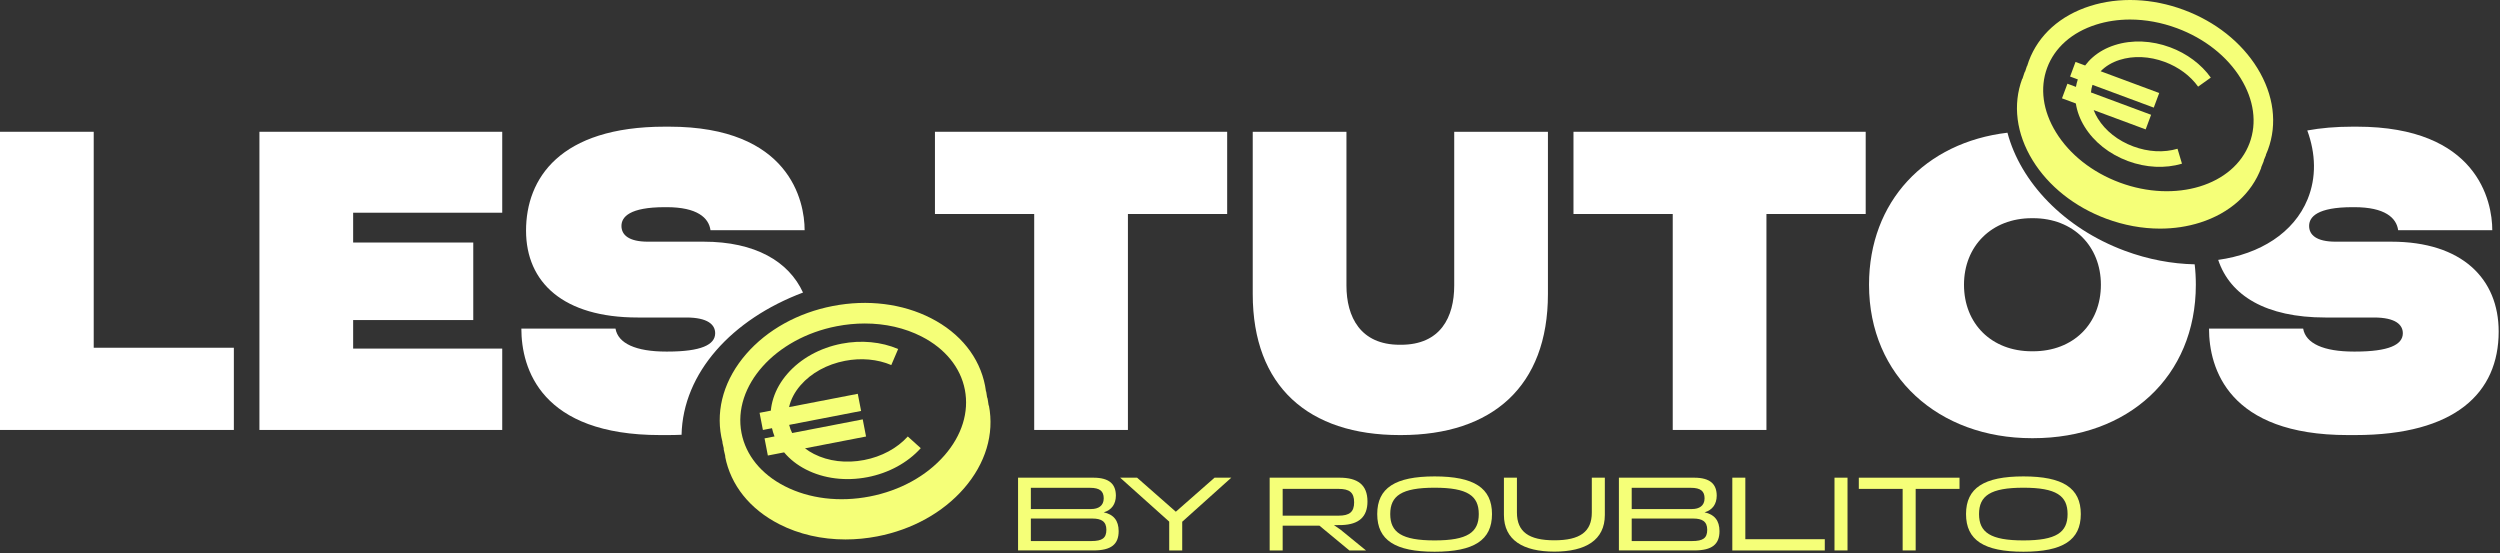 <svg width="610" height="135" viewBox="0 0 610 135" fill="none" xmlns="http://www.w3.org/2000/svg">
<rect x="0" y="0" width="610" height="135" fill="#333333" stroke="none"/>
<g clip-path="url(#clip0_3503_7743)">
<path d="M535.503 64.494C529.959 64.383 524.173 63.314 518.453 61.19C503.568 55.66 493.001 44.396 489.819 32.38C469.817 34.743 456.043 49.096 456.043 69.477C456.043 91.921 473.11 106.917 495.759 106.917H496.07C519.238 106.917 535.785 91.918 535.785 69.477C535.785 67.772 535.689 66.11 535.5 64.494H535.503ZM496.072 85.713H495.761C485.937 85.713 479.214 78.99 479.214 69.477C479.214 60.064 485.937 53.24 495.761 53.24H496.072C505.899 53.24 512.619 60.067 512.619 69.477C512.619 78.993 505.896 85.713 496.072 85.713Z" fill="white"/>
<path d="M550.813 16.648C546.927 10.329 540.55 5.273 532.86 2.417C525.169 -0.442 517.04 -0.775 509.969 1.472C502.69 3.788 497.384 8.549 495.033 14.878C494.879 15.294 494.74 15.714 494.611 16.135L494.571 16.12C494.401 16.577 494.25 17.04 494.113 17.507L494.063 17.489C494.018 17.613 493.975 17.739 493.929 17.863H493.924C493.755 18.317 493.603 18.782 493.467 19.247L493.416 19.229C491.065 25.558 491.974 32.627 495.975 39.135C499.862 45.454 506.238 50.51 513.928 53.366C518.255 54.972 522.72 55.783 527.059 55.783C530.43 55.783 533.728 55.293 536.82 54.311C544.098 51.995 549.404 47.234 551.755 40.906L551.705 40.888C551.904 40.446 552.094 39.999 552.263 39.539H552.258C552.306 39.413 552.356 39.292 552.402 39.165L552.351 39.148C552.551 38.706 552.74 38.259 552.91 37.799L552.869 37.784C553.048 37.382 553.218 36.973 553.372 36.557C555.723 30.228 554.814 23.159 550.813 16.651V16.648ZM511.416 6.018C514.042 5.182 516.85 4.768 519.735 4.768C523.505 4.768 527.405 5.478 531.2 6.887C537.898 9.375 543.421 13.729 546.752 19.146C549.97 24.376 550.733 29.968 548.904 34.892C545.045 45.272 530.829 49.603 517.212 44.545C510.514 42.057 504.991 37.703 501.66 32.286C498.442 27.056 497.679 21.464 499.508 16.54C501.336 11.615 505.567 7.88 511.418 6.018H511.416Z" fill="#F5FF78"/>
<path d="M508.631 30.904C510.924 34.635 514.679 37.615 519.207 39.297C523.614 40.933 528.299 41.163 532.401 39.938L531.312 36.294C527.999 37.284 524.17 37.084 520.533 35.731C516.798 34.344 513.722 31.922 511.873 28.912C511.457 28.235 511.118 27.548 510.853 26.859L523.544 31.574L524.87 28.008L510.194 22.555C510.247 21.924 510.371 21.303 510.563 20.702L525.521 26.26L526.847 22.694L512.56 17.386C513.74 16.166 515.308 15.216 517.187 14.618C520.553 13.547 524.465 13.721 528.198 15.108C531.565 16.358 534.456 18.502 536.338 21.141L539.434 18.934C537.116 15.681 533.595 13.057 529.521 11.544C524.996 9.862 520.205 9.668 516.033 10.994C513.949 11.655 512.126 12.663 510.613 13.989C509.916 14.597 509.307 15.267 508.775 15.981L506.428 15.11L505.102 18.676L506.989 19.378C506.787 19.974 506.635 20.583 506.529 21.199L504.451 20.426L503.125 23.992L506.507 25.247C506.802 27.187 507.514 29.091 508.631 30.907V30.904Z" fill="#F5FF78"/>
<path d="M22.866 84.849V32.154H0V104.909H57.061V84.849H22.866Z" fill="white"/>
<path d="M122.544 51.901V32.154H63.301V104.909H122.544V85.056H86.167V78.093H115.477V59.177H86.167V51.901H122.544Z" fill="white"/>
<path d="M171.695 58.97H158.08C153.403 58.97 151.635 57.306 151.635 55.124C151.635 52.942 153.61 50.55 162.237 50.55H162.654C170.137 50.55 172.943 53.149 173.359 56.162H196.329C196.329 49.096 192.689 30.907 163.278 30.907H162.237C136.565 30.907 128.355 43.587 128.355 56.268C128.355 68.948 137.5 77.47 155.585 77.47H167.434C172.735 77.47 174.501 79.237 174.501 81.316C174.501 84.122 171.071 85.784 162.861 85.784H162.548C155.171 85.784 150.804 83.811 150.18 80.172H127.211C127.211 89.943 131.992 106.157 161.093 106.157H162.861C164.04 106.157 165.187 106.134 166.301 106.083C166.641 90.968 178.582 77.904 195.935 71.383C192.439 63.779 184.279 58.97 171.695 58.97Z" fill="white"/>
<path d="M228.129 32.154V52.215H252.346V104.909H275.212V52.215H299.429V32.154H228.129Z" fill="white"/>
<path d="M354.829 32.154V69.676C354.829 77.366 351.503 84.122 341.838 84.122H341.527C331.963 84.122 328.534 77.366 328.534 69.676V32.154H305.668V71.754C305.668 94.307 319.285 106.157 341.527 106.157H341.838C364.08 106.157 377.695 94.307 377.695 71.754V32.154H354.829Z" fill="white"/>
<path d="M383.93 32.154V52.215H408.147V104.909H431.012V52.215H455.229V32.154H383.93Z" fill="white"/>
<path d="M583.484 58.97H569.869C565.192 58.97 563.424 57.306 563.424 55.124C563.424 52.942 565.399 50.55 574.026 50.55H574.443C581.926 50.55 584.732 53.149 585.148 56.162H608.118C608.118 49.096 604.481 30.907 575.067 30.907H574.026C569.904 30.907 566.235 31.233 562.977 31.834C565.053 37.483 565.225 43.305 563.06 48.598C559.699 56.819 551.431 61.993 541.238 63.41C544.152 72.143 552.9 77.47 567.374 77.47H579.224C584.525 77.47 586.29 79.237 586.29 81.316C586.29 84.122 582.86 85.784 574.65 85.784H574.339C566.96 85.784 562.593 83.811 561.969 80.172H539C539 89.943 543.781 106.157 572.882 106.157H574.65C599.074 106.157 609.676 95.865 609.676 80.899C609.676 68.012 600.738 58.97 583.484 58.97Z" fill="white"/>
<path d="M188.364 104.48C188.521 105.169 188.728 105.838 188.985 106.49L186.546 106.962L187.356 111.147L191.324 110.379C192.736 112.064 194.526 113.471 196.655 114.559C201.022 116.792 206.353 117.456 211.667 116.428C216.839 115.428 221.456 112.915 224.665 109.354L221.501 106.5C218.907 109.377 215.127 111.417 210.856 112.243C206.474 113.092 202.12 112.566 198.595 110.763C197.802 110.359 197.079 109.899 196.423 109.392L211.316 106.51L210.505 102.326L193.284 105.659C192.965 105.023 192.723 104.359 192.556 103.669L210.109 100.272L209.298 96.088L192.534 99.333C192.95 97.479 193.897 95.656 195.347 93.989C197.946 91.001 201.79 88.89 206.171 88.044C210.121 87.279 214.137 87.645 217.475 89.074L219.152 85.157C215.038 83.397 210.141 82.935 205.361 83.859C200.049 84.887 195.35 87.491 192.13 91.193C190.521 93.042 189.364 95.067 188.687 97.216C188.377 98.206 188.175 99.201 188.081 100.197L185.336 100.727L186.147 104.912L188.361 104.482L188.364 104.48Z" fill="#F5FF78"/>
<path d="M241.289 98.941L241.234 98.951C241.173 98.444 241.095 97.939 240.999 97.434H240.991C240.969 97.297 240.946 97.161 240.918 97.022L240.863 97.032C240.802 96.525 240.724 96.019 240.628 95.514L240.582 95.522C240.524 95.062 240.451 94.603 240.363 94.143C239.011 87.16 234.322 81.296 227.157 77.634C220.196 74.075 211.691 73.02 203.205 74.664C194.719 76.305 187.221 80.457 182.092 86.354C176.811 92.426 174.647 99.616 175.998 106.599C176.086 107.058 176.19 107.51 176.308 107.96L176.263 107.967C176.361 108.473 176.478 108.97 176.612 109.465L176.556 109.475C176.584 109.612 176.612 109.748 176.642 109.884H176.637C176.735 110.389 176.851 110.889 176.985 111.382L176.93 111.392C178.281 118.375 182.971 124.239 190.136 127.901C194.952 130.364 200.51 131.626 206.289 131.626C208.86 131.626 211.473 131.376 214.085 130.871C222.57 129.23 230.069 125.078 235.198 119.181C240.479 113.109 242.643 105.919 241.292 98.936L241.289 98.941ZM204.157 79.599C206.458 79.154 208.756 78.932 211.009 78.932C215.992 78.932 220.76 80.008 224.866 82.109C230.624 85.054 234.375 89.665 235.428 95.098C236.478 100.53 234.721 106.21 230.475 111.089C226.078 116.142 219.588 119.714 212.198 121.145C204.809 122.575 197.454 121.683 191.489 118.635C185.731 115.69 181.981 111.079 180.928 105.647C178.71 94.191 189.133 82.508 204.157 79.599Z" fill="#F5FF78"/>
<path d="M248.406 134.306V116.554H266.756C270.764 116.554 272.275 118.193 272.275 120.979C272.249 122.984 271.259 124.441 269.307 125.012C271.727 125.507 272.952 127.042 272.952 129.593C272.952 132.821 271.128 134.303 266.835 134.303H248.409L248.406 134.306ZM251.53 119.027V124.206H266.262C267.979 124.206 269.307 123.426 269.307 121.603C269.307 119.832 268.345 119.027 265.976 119.027H251.53ZM251.53 126.522V132.015H266.287C268.916 132.015 269.956 131.313 269.956 129.257C269.956 127.202 268.681 126.525 266.547 126.525H251.53V126.522Z" fill="#F5FF78"/>
<path d="M273.312 116.557H277.452L286.9 124.86L296.348 116.557H300.434L288.46 127.305V134.306H285.286V127.277L273.315 116.554L273.312 116.557Z" fill="#F5FF78"/>
<path d="M309.797 134.306V116.554H326.844C331.19 116.554 333.663 118.221 333.663 122.358C333.663 126.105 331.579 127.954 327.468 128.111L325.49 128.136L327.079 129.23L333.299 134.306H329.238L321.95 128.267H312.971V134.306H309.797ZM312.971 125.82H326.634C329.316 125.82 330.407 124.883 330.407 122.567C330.407 120.198 329.314 119.287 326.634 119.287H312.971V125.82Z" fill="#F5FF78"/>
<path d="M336.043 125.431C336.043 119.054 340.442 116.243 350.047 116.243C359.651 116.243 364.051 119.054 364.048 125.431C364.048 131.808 359.649 134.619 350.044 134.619C340.44 134.619 336.043 131.808 336.043 125.431ZM360.821 125.431C360.821 120.981 358.113 119.001 350.044 119.001C341.975 119.001 339.218 120.979 339.218 125.431C339.218 129.881 341.975 131.861 350.044 131.861C358.113 131.861 360.821 129.884 360.821 125.431Z" fill="#F5FF78"/>
<path d="M388.406 116.557H391.581V125.641C391.581 131.783 386.896 134.594 379.269 134.594C371.642 134.594 366.957 131.783 366.957 125.641V116.557H370.132V125.067C370.132 129.752 373.021 131.833 379.266 131.833C385.512 131.833 388.401 129.752 388.401 125.067V116.557H388.406Z" fill="#F5FF78"/>
<path d="M395.012 134.306V116.554H413.362C417.37 116.554 418.88 118.193 418.88 120.979C418.855 122.984 417.865 124.441 415.913 125.012C418.332 125.507 419.557 127.042 419.557 129.593C419.557 132.821 417.734 134.303 413.44 134.303H395.014L395.012 134.306ZM398.136 119.027V124.206H412.867C414.584 124.206 415.913 123.426 415.913 121.603C415.913 119.832 414.95 119.027 412.582 119.027H398.136ZM398.136 126.522V132.015H412.892C415.521 132.015 416.562 131.313 416.562 129.257C416.562 127.202 415.286 126.525 413.152 126.525H398.136V126.522Z" fill="#F5FF78"/>
<path d="M445.249 131.573V134.306H422.684V116.554H425.861V131.571H445.251L445.249 131.573Z" fill="#F5FF78"/>
<path d="M447.617 134.306V116.554H450.794V134.306H447.617Z" fill="#F5FF78"/>
<path d="M453.551 119.289V116.557H478.121V119.289H467.423V134.306H464.246V119.289H453.551Z" fill="#F5FF78"/>
<path d="M479.711 125.431C479.711 119.054 484.11 116.243 493.715 116.243C503.319 116.243 507.719 119.054 507.716 125.431C507.716 131.808 503.317 134.619 493.712 134.619C484.108 134.619 479.711 131.808 479.711 125.431ZM504.489 125.431C504.489 120.981 501.781 119.001 493.712 119.001C485.643 119.001 482.885 120.979 482.885 125.431C482.885 129.881 485.643 131.861 493.712 131.861C501.781 131.861 504.489 129.884 504.489 125.431Z" fill="#F5FF78"/>
</g>
<defs>
<clipPath id="clip0_3503_7743">
<rect width="609.677" height="134.619" fill="white"/>
</clipPath>
</defs>
</svg>
